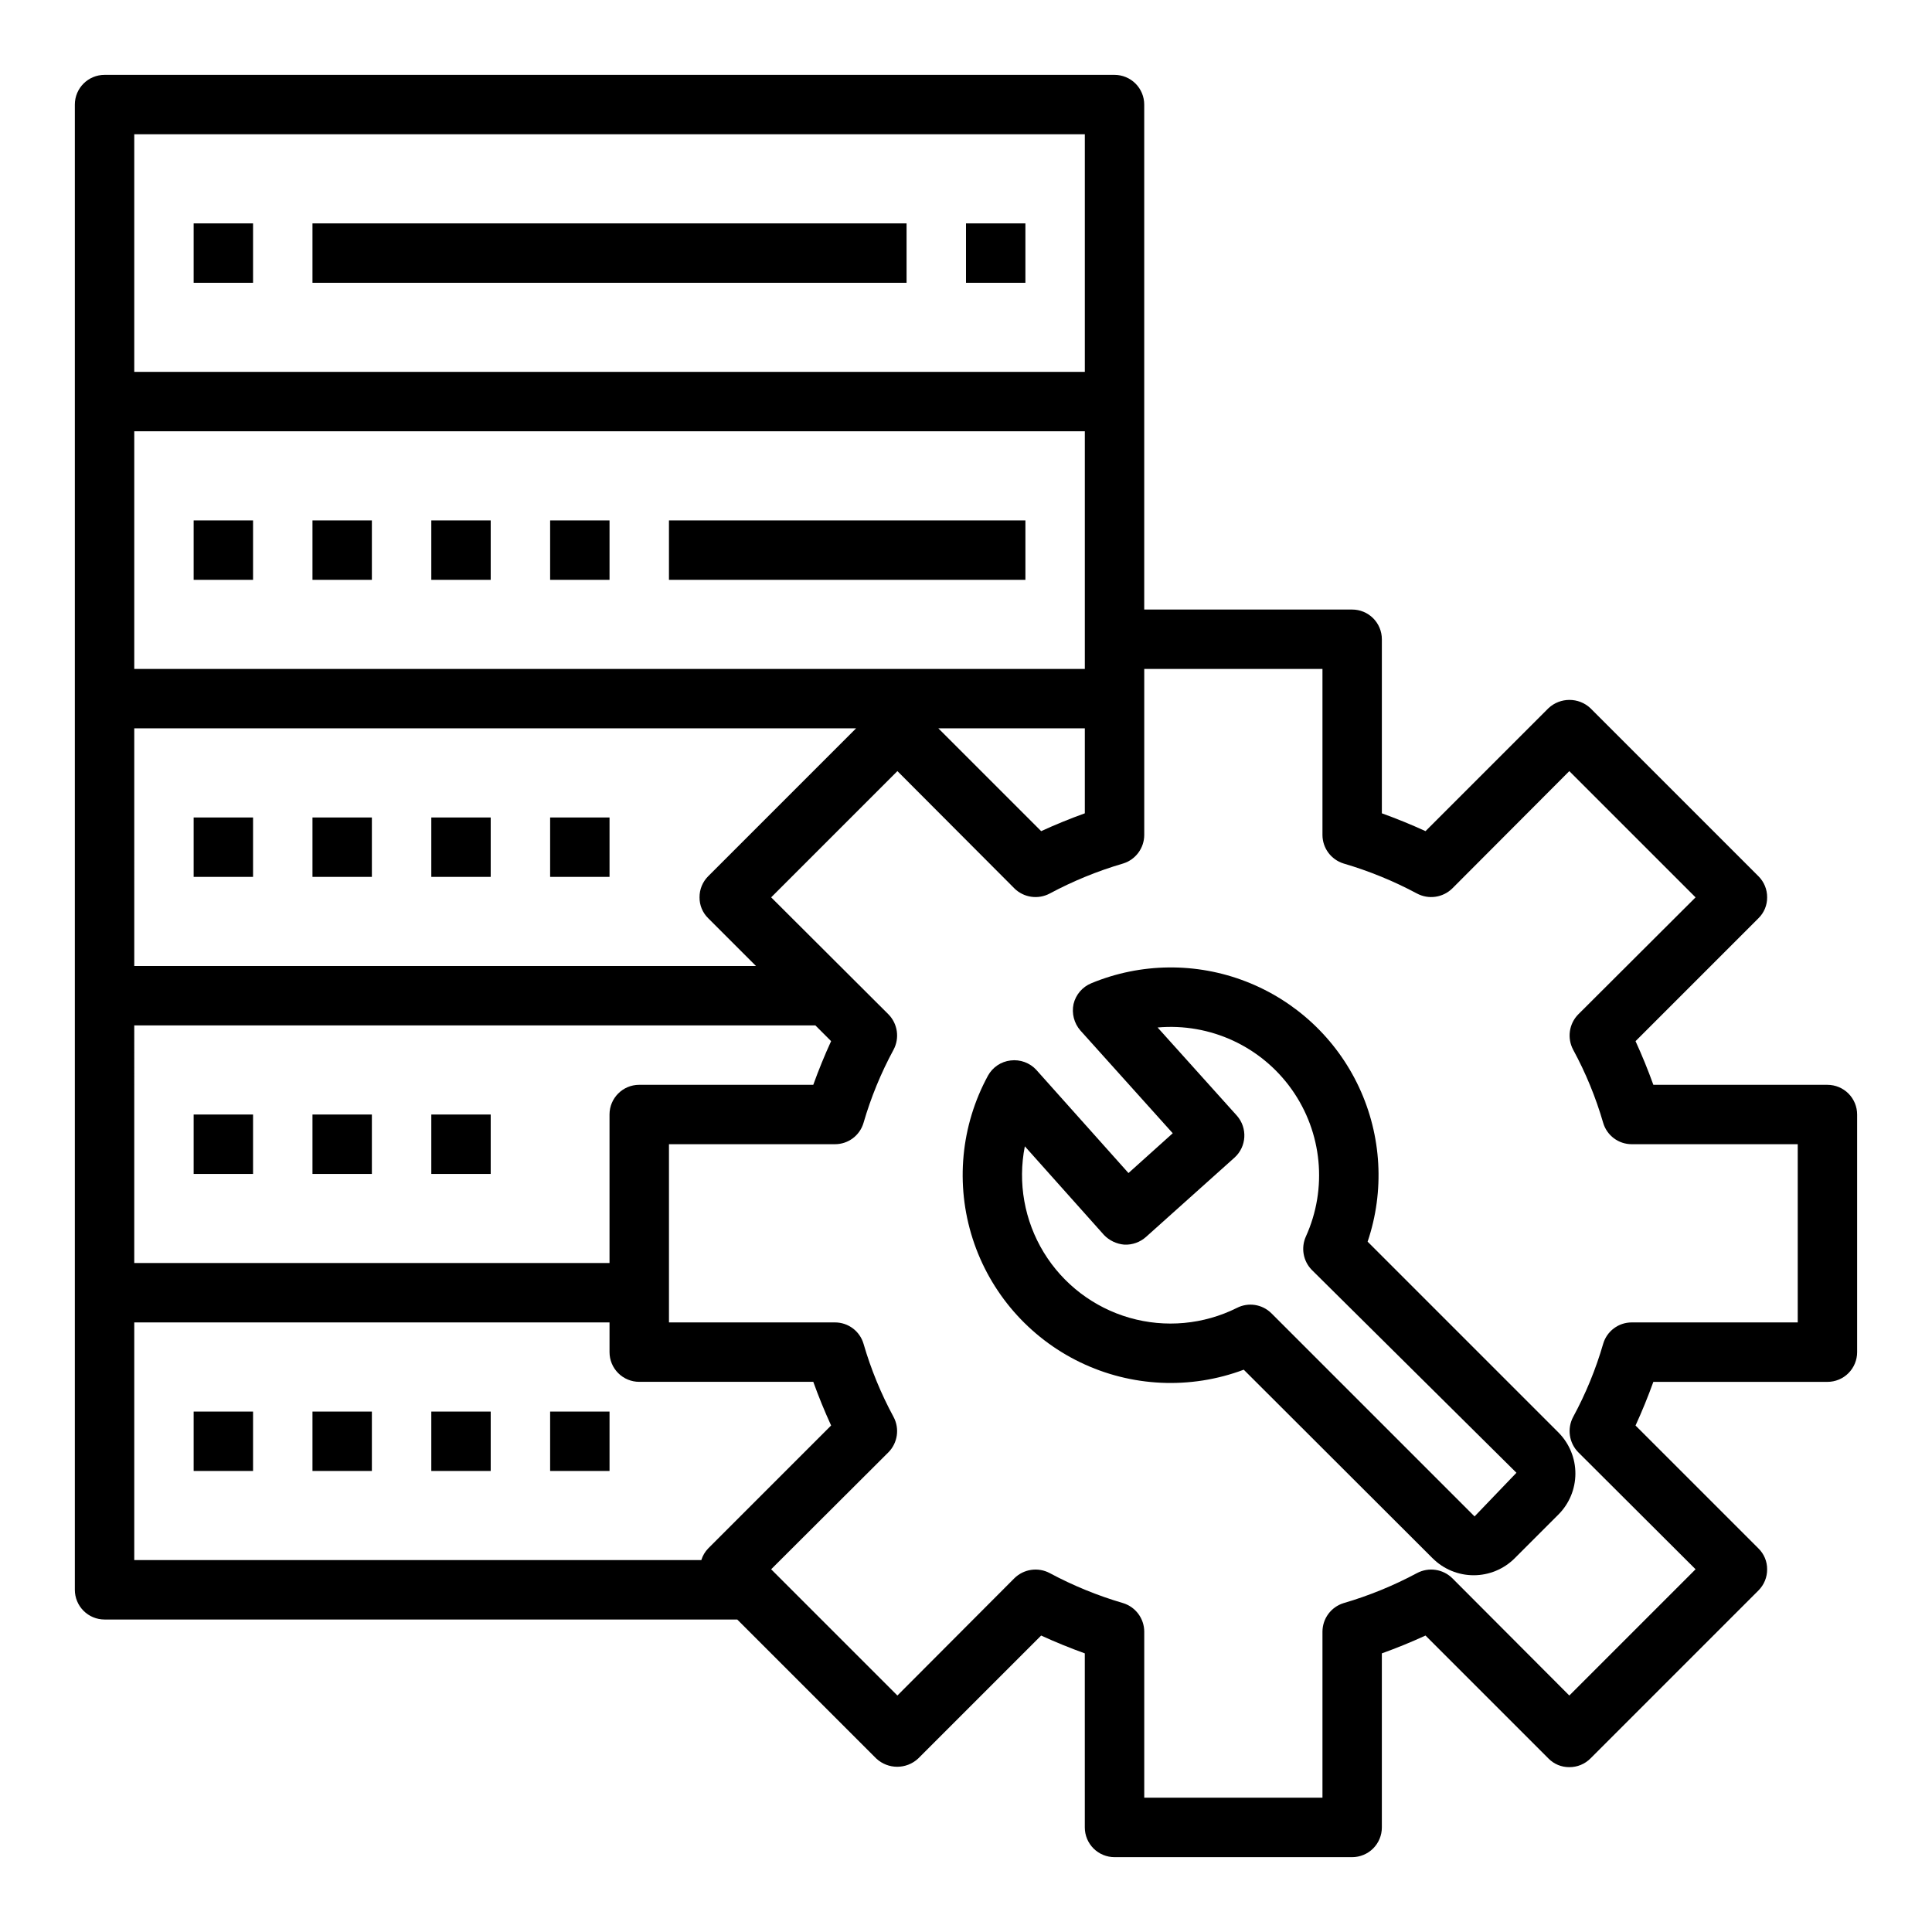 <?xml version="1.0" encoding="UTF-8"?>
<!-- The Best Svg Icon site in the world: iconSvg.co, Visit us! https://iconsvg.co -->
<svg fill="#000000" width="800px" height="800px" version="1.1" viewBox="144 144 512 512" xmlns="http://www.w3.org/2000/svg">
 <g>
  <path d="m628.29 431.49h-46.133c-1.418-3.938-2.992-7.793-4.723-11.57l32.59-32.59v-0.004c1.48-1.449 2.305-3.438 2.285-5.512 0.02-2.094-0.805-4.106-2.285-5.586l-44.555-44.555v-0.004c-3.125-2.914-7.973-2.914-11.102 0l-32.59 32.59c-3.777-1.73-7.637-3.305-11.57-4.723v-46.129c0-2.086-0.828-4.09-2.305-5.566-1.477-1.477-3.481-2.305-5.566-2.305h-55.105v-133.82c0-2.09-0.828-4.09-2.305-5.566-1.477-1.477-3.481-2.309-5.566-2.309h-267.65c-4.348 0-7.875 3.527-7.875 7.875v393.6c0 2.086 0.832 4.09 2.309 5.566 1.477 1.477 3.477 2.305 5.566 2.305h167.67l36.84 36.84h0.004c3.125 2.914 7.973 2.914 11.098 0l32.59-32.59c3.777 1.73 7.637 3.305 11.57 4.723l0.004 46.133c0 2.086 0.828 4.09 2.305 5.566 1.477 1.473 3.477 2.305 5.566 2.305h62.977c2.086 0 4.09-0.832 5.566-2.305 1.477-1.477 2.305-3.481 2.305-5.566v-46.133c3.938-1.418 7.793-2.992 11.57-4.723l32.59 32.59c1.453 1.48 3.441 2.305 5.512 2.285 2.094 0.02 4.109-0.805 5.59-2.285l44.555-44.555c1.48-1.48 2.305-3.496 2.285-5.59 0.02-2.07-0.805-4.059-2.285-5.512l-32.59-32.59c1.73-3.777 3.305-7.637 4.723-11.57h46.133c2.086 0 4.09-0.828 5.566-2.305 1.473-1.477 2.305-3.481 2.305-5.566v-62.977c0-2.09-0.832-4.09-2.305-5.566-1.477-1.477-3.481-2.305-5.566-2.305zm-448.71-251.91h251.91v62.977h-251.91zm0 78.719h251.91v62.977h-251.91zm251.91 78.723v22.516c-3.938 1.418-7.793 2.992-11.57 4.723l-27.242-27.238zm-251.91 0h191.29l-39.203 39.203c-1.48 1.48-2.301 3.492-2.281 5.586-0.02 2.074 0.805 4.062 2.281 5.512l12.676 12.676h-164.76zm0 78.719h180.5l4.172 4.172c-1.73 3.777-3.305 7.637-4.723 11.57l-46.129 0.004c-4.348 0-7.871 3.523-7.871 7.871v39.359h-125.95zm152.09 138.62c-0.836 0.867-1.457 1.918-1.809 3.07h-150.28v-62.977h125.95v7.875c0 2.086 0.828 4.09 2.305 5.566 1.477 1.477 3.481 2.305 5.566 2.305h46.129c1.418 3.938 2.992 7.793 4.723 11.57zm288.75-59.906h-44.004c-3.5 0-6.578 2.312-7.559 5.668-1.949 6.723-4.613 13.215-7.949 19.367-1.648 3.078-1.105 6.871 1.34 9.367l31.094 31.016-33.457 33.457-31.016-31.094c-2.496-2.445-6.289-2.988-9.367-1.34-6.191 3.316-12.707 5.981-19.445 7.949-3.312 1.027-5.578 4.09-5.59 7.559v44.004h-47.23v-44.004c-0.012-3.469-2.273-6.531-5.59-7.559-6.738-1.969-13.254-4.633-19.441-7.949-3.082-1.648-6.875-1.105-9.371 1.34l-31.016 31.094-33.457-33.457 31.094-31.016h0.004c2.441-2.496 2.984-6.289 1.336-9.367-3.332-6.152-5.996-12.645-7.949-19.367-0.98-3.356-4.059-5.668-7.559-5.668h-44.004v-47.23h44.004c3.5 0 6.578-2.309 7.559-5.668 1.953-6.719 4.617-13.211 7.949-19.363 1.648-3.082 1.105-6.875-1.336-9.371l-31.094-31.016 33.457-33.457 31.016 31.094-0.004 0.004c2.496 2.441 6.289 2.984 9.371 1.336 6.188-3.312 12.703-5.977 19.441-7.949 3.316-1.027 5.578-4.086 5.59-7.559v-44.004h47.23v44.004c0.012 3.473 2.277 6.531 5.59 7.559 6.738 1.973 13.254 4.637 19.445 7.949 3.078 1.648 6.871 1.105 9.367-1.336l31.016-31.094 33.457 33.457-31.094 31.016v-0.004c-2.445 2.496-2.988 6.289-1.34 9.371 3.336 6.152 6 12.645 7.949 19.363 0.98 3.359 4.059 5.668 7.559 5.668h44.004z"/>
  <path d="m557.05 523.67-50.617-50.617c4.535-13.43 3.719-28.09-2.281-40.93-6-12.844-16.727-22.875-29.938-28.008-13.211-5.133-27.895-4.973-40.992 0.449-2.371 0.969-4.129 3.019-4.723 5.512-0.531 2.492 0.141 5.086 1.809 7.008l24.48 27.238-11.73 10.547-24.402-27.316h0.004c-1.742-1.902-4.293-2.84-6.852-2.519-2.523 0.293-4.754 1.789-5.981 4.016-7.211 13.242-8.68 28.859-4.066 43.211 4.613 14.355 14.91 26.191 28.484 32.754 13.574 6.559 29.246 7.269 43.359 1.969l50.066 49.988v-0.004c2.887 2.875 6.793 4.488 10.863 4.488s7.977-1.613 10.863-4.488l11.57-11.57c2.887-2.875 4.512-6.773 4.527-10.848 0.016-4.07-1.586-7.984-4.445-10.879zm-22.277 22.199-53.844-53.844h-0.004c-2.418-2.398-6.102-2.969-9.129-1.418-8.824 4.406-18.977 5.34-28.453 2.621-9.48-2.723-17.59-8.902-22.73-17.316-5.137-8.418-6.93-18.453-5.023-28.129l20.941 23.457-0.004 0.004c1.43 1.5 3.363 2.426 5.434 2.598 2.109 0.094 4.172-0.641 5.746-2.047l23.457-21.02c3.211-2.906 3.488-7.852 0.633-11.102l-21.02-23.379c13.93-1.234 27.469 5.019 35.555 16.43 8.09 11.41 9.508 26.254 3.727 38.988-1.332 2.984-0.711 6.481 1.574 8.82l54.238 53.766z"/>
  <path d="m195.32 203.2h15.742v15.742h-15.742z"/>
  <path d="m400 203.2h15.742v15.742h-15.742z"/>
  <path d="m226.81 203.2h157.44v15.742h-157.44z"/>
  <path d="m195.32 281.92h15.742v15.742h-15.742z"/>
  <path d="m226.81 281.92h15.742v15.742h-15.742z"/>
  <path d="m258.3 281.92h15.742v15.742h-15.742z"/>
  <path d="m321.28 281.92h94.465v15.742h-94.465z"/>
  <path d="m289.79 281.92h15.742v15.742h-15.742z"/>
  <path d="m195.32 360.64h15.742v15.742h-15.742z"/>
  <path d="m226.81 360.64h15.742v15.742h-15.742z"/>
  <path d="m258.3 360.64h15.742v15.742h-15.742z"/>
  <path d="m289.79 360.64h15.742v15.742h-15.742z"/>
  <path d="m195.32 439.36h15.742v15.742h-15.742z"/>
  <path d="m226.81 439.36h15.742v15.742h-15.742z"/>
  <path d="m258.3 439.36h15.742v15.742h-15.742z"/>
  <path d="m195.32 518.08h15.742v15.742h-15.742z"/>
  <path d="m226.81 518.08h15.742v15.742h-15.742z"/>
  <path d="m258.3 518.08h15.742v15.742h-15.742z"/>
  <path d="m289.79 518.08h15.742v15.742h-15.742z"/>
 </g>
</svg>